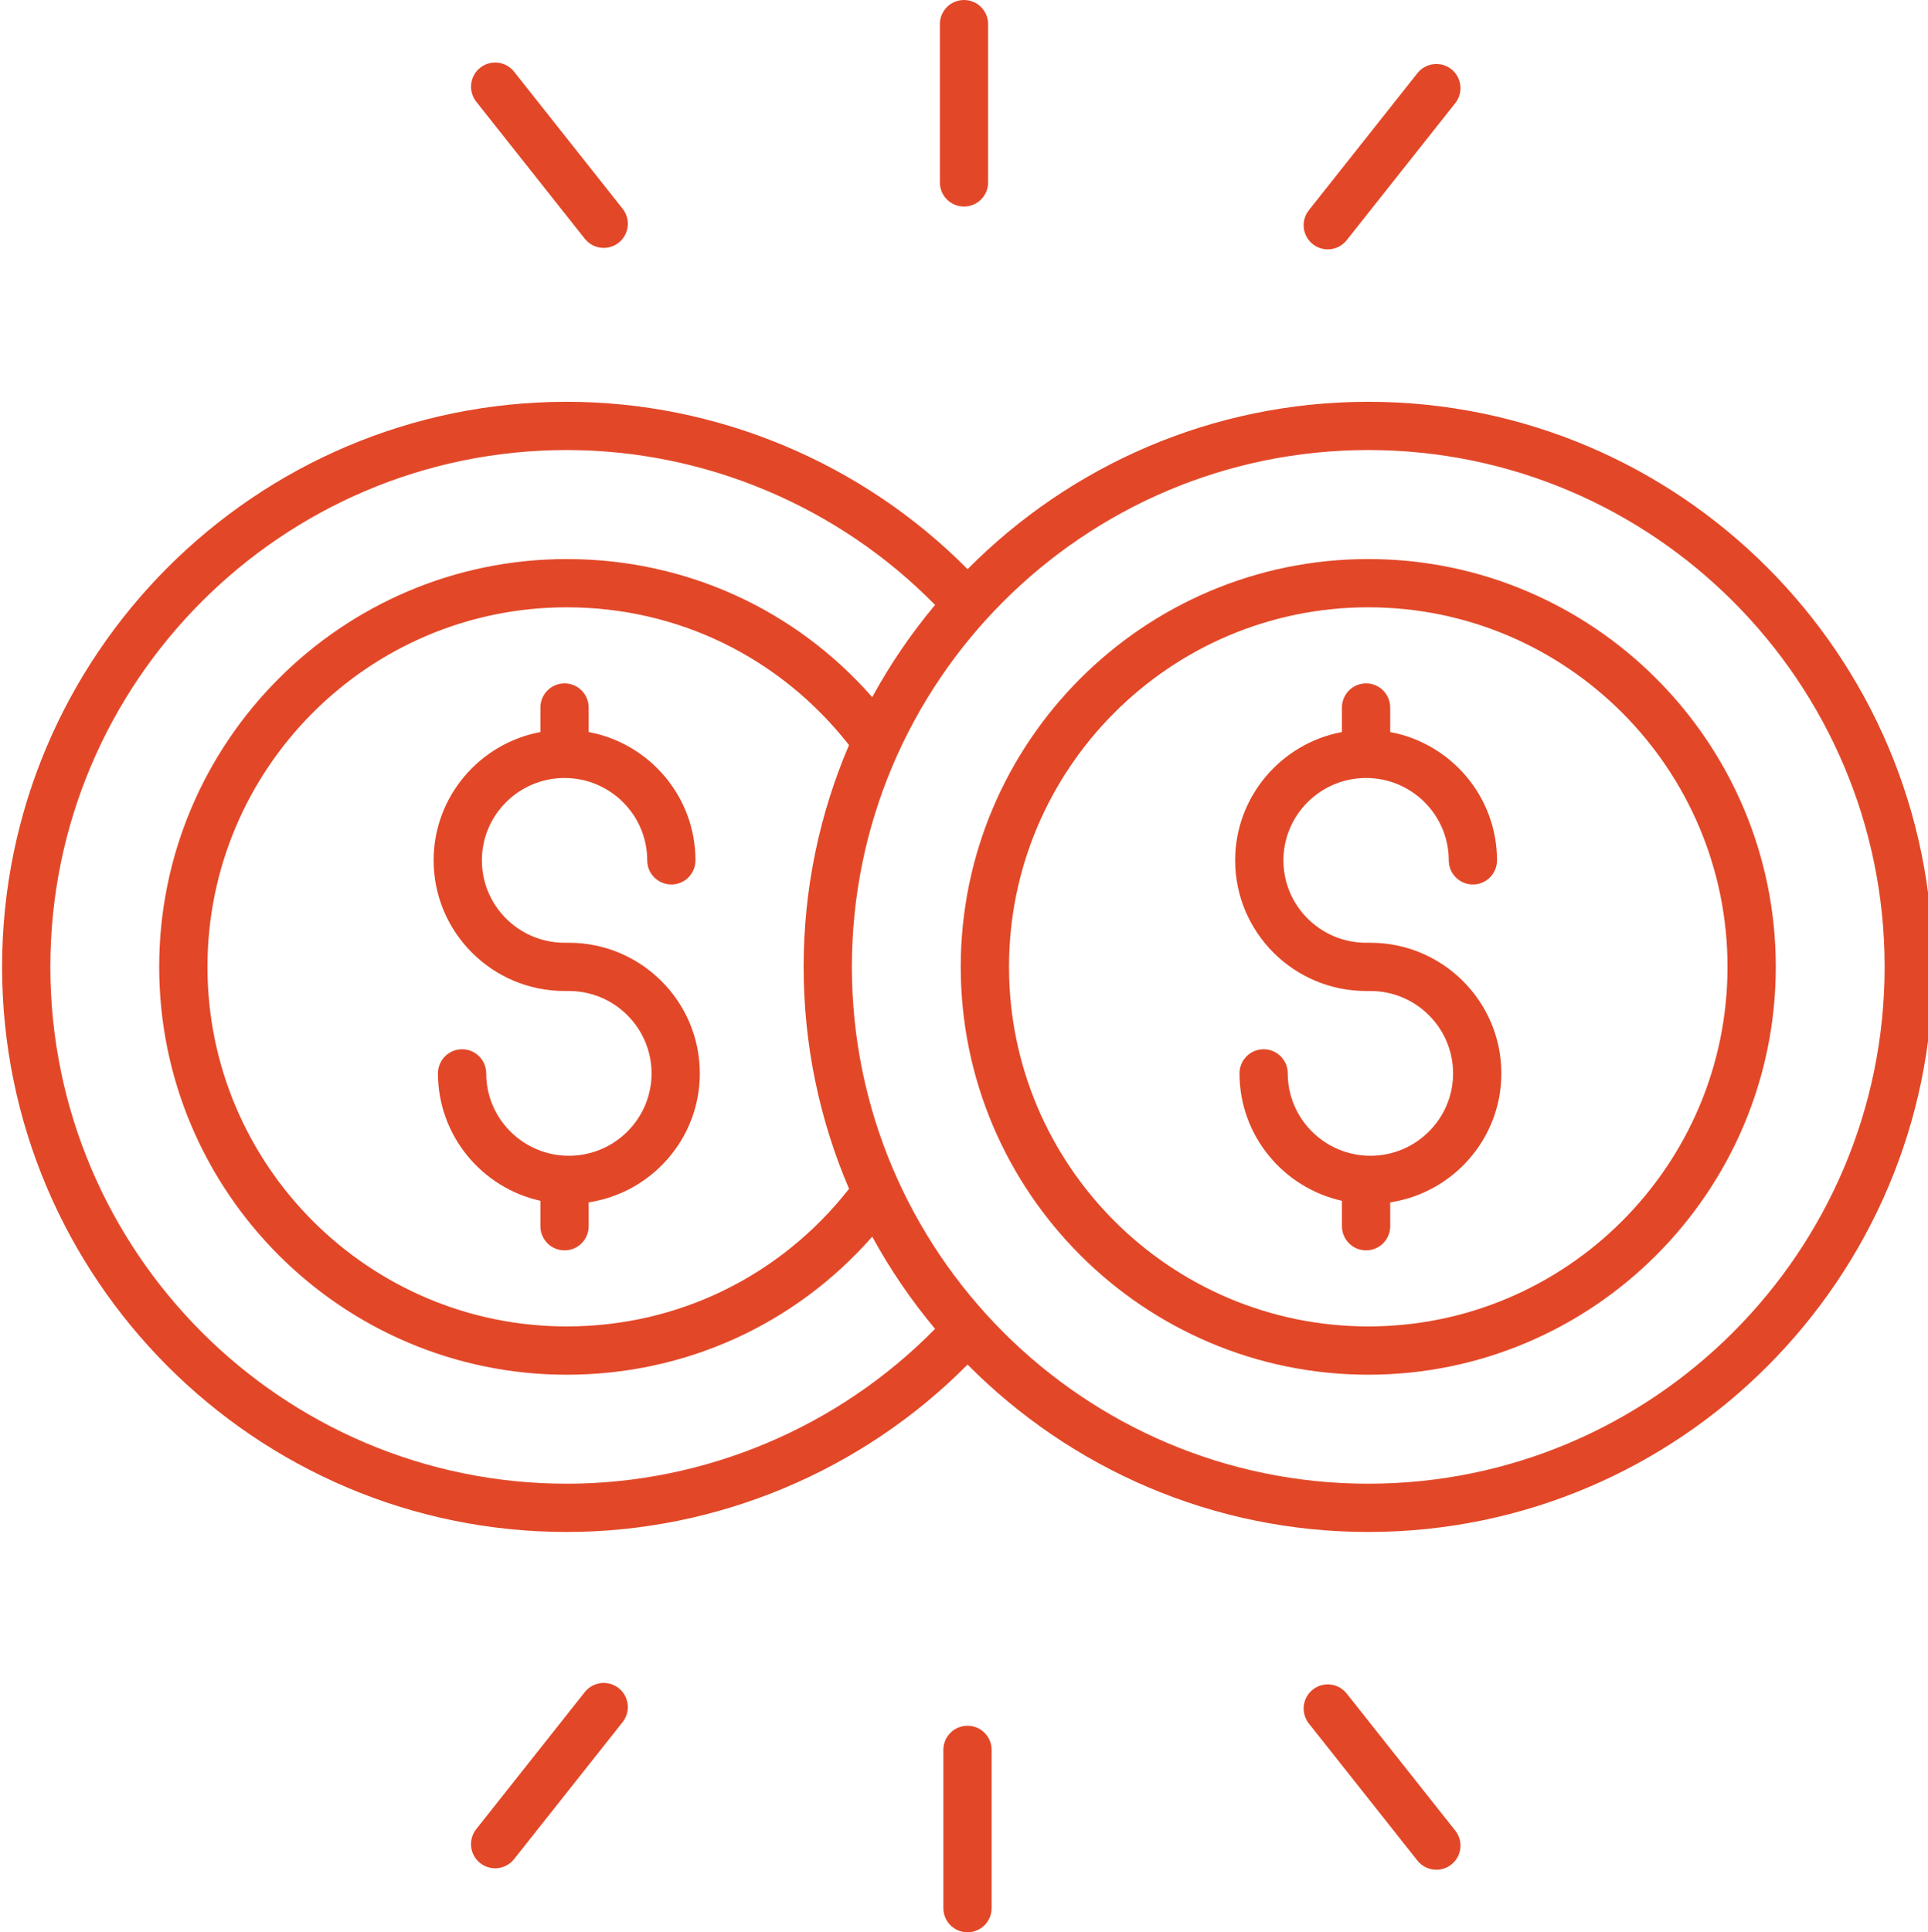 <svg viewBox="0 0 409 409.88" xmlns="http://www.w3.org/2000/svg" fill="#e24828"><path d="m120.684 199.977h-.922c-9.672 0-17.535-7.84-17.535-17.477s7.863-17.469 17.535-17.469c9.668 0 17.539 7.832 17.539 17.469 0 2.828 2.289 5.121 5.121 5.121 2.828 0 5.117-2.293 5.117-5.121 0-13.535-9.781-24.812-22.66-27.219v-5.203c0-2.828-2.289-5.117-5.117-5.117-2.832 0-5.121 2.289-5.121 5.117v5.203c-12.875 2.406-22.656 13.688-22.656 27.219 0 15.281 12.461 27.715 27.777 27.715h.922c9.672 0 17.535 7.84 17.535 17.477 0 9.633-7.863 17.469-17.535 17.469-9.668 0-17.539-7.836-17.539-17.469 0-2.832-2.289-5.121-5.121-5.121-2.828 0-5.117 2.289-5.117 5.121 0 13.207 9.316 24.266 21.734 27.027v5.391c0 2.832 2.289 5.121 5.121 5.121 2.828 0 5.117-2.289 5.117-5.121v-5.062c13.328-2.027 23.582-13.504 23.582-27.355 0-15.281-12.461-27.715-27.777-27.715zm0 0"/><path d="m290.719 199.977h-.922c-9.672 0-17.535-7.84-17.535-17.477s7.863-17.469 17.535-17.469c9.668 0 17.539 7.832 17.539 17.469 0 2.828 2.289 5.121 5.117 5.121 2.832 0 5.121-2.293 5.121-5.121 0-13.535-9.781-24.812-22.66-27.219v-5.203c0-2.828-2.289-5.117-5.117-5.117-2.832 0-5.121 2.289-5.121 5.117v5.203c-12.875 2.406-22.656 13.688-22.656 27.219 0 15.281 12.461 27.715 27.777 27.715h.922c9.672 0 17.535 7.84 17.535 17.477 0 9.633-7.863 17.469-17.535 17.469-9.668 0-17.539-7.836-17.539-17.469 0-2.832-2.289-5.121-5.121-5.121-2.828 0-5.117 2.289-5.117 5.121 0 13.207 9.316 24.266 21.734 27.027v5.391c0 2.832 2.289 5.121 5.121 5.121 2.828 0 5.117-2.289 5.117-5.121v-5.062c13.328-2.027 23.582-13.504 23.582-27.355 0-15.281-12.461-27.715-27.777-27.715zm0 0"/><path d="m290.262 118.586c-47.672 0-86.453 38.809-86.453 86.508 0 47.703 38.781 86.512 86.453 86.512 47.668 0 86.449-38.809 86.449-86.512 0-47.699-38.781-86.508-86.449-86.508zm0 162.777c-42.023 0-76.211-34.215-76.211-76.27s34.188-76.27 76.211-76.27c42.02 0 76.207 34.215 76.207 76.27s-34.188 76.27-76.207 76.27zm0 0"/><path d="m290.262 85.227c-33.203 0-63.285 13.594-85 35.504-22.41-22.598-53.152-35.504-85.043-35.504-66.043 0-119.777 53.773-119.777 119.867 0 66.098 53.734 119.871 119.777 119.871 31.887 0 62.637-12.91 85.039-35.508 21.719 21.914 51.801 35.508 85.004 35.508 66.043 0 119.777-53.773 119.777-119.871 0-66.094-53.734-119.867-119.777-119.867zm-170.043 229.5c-60.398 0-109.539-49.18-109.539-109.633 0-60.449 49.141-109.629 109.539-109.629 29.34 0 57.617 11.949 78.141 32.852-5.051 6.047-9.531 12.59-13.328 19.559-16.414-18.684-39.652-29.289-64.812-29.289-47.668 0-86.449 38.809-86.449 86.508 0 47.703 38.781 86.512 86.449 86.512 25.117 0 48.395-10.609 64.812-29.285 3.801 6.969 8.277 13.508 13.328 19.555-20.516 20.898-48.801 32.852-78.141 32.852zm59.883-156.684c-6.188 14.457-9.625 30.359-9.625 47.051 0 16.707 3.441 32.617 9.637 47.078-14.559 18.539-36.293 29.191-59.895 29.191-42.02 0-76.207-34.215-76.207-76.27s34.188-76.27 76.207-76.27c23.648 0 45.328 10.668 59.883 29.219zm110.16 156.684c-60.406 0-109.547-49.18-109.547-109.633 0-60.449 49.141-109.629 109.547-109.629 60.398 0 109.539 49.18 109.539 109.629 0 60.453-49.141 109.633-109.539 109.633zm0 0"/><path d="m124.055 358.926-23.031 29.078c-1.754 2.223-1.379 5.441.836 7.195.941.746 2.066 1.105 3.176 1.105 1.512 0 3.012-.664 4.02-1.941l23.031-29.078c1.754-2.219 1.379-5.441-.836-7.195-2.219-1.762-5.441-1.375-7.195.836zm0 0"/><path d="m205.238 366.066c-2.828 0-5.117 2.289-5.117 5.117v33.578c0 2.828 2.289 5.117 5.117 5.117 2.832 0 5.121-2.289 5.121-5.117v-33.578c0-2.828-2.289-5.117-5.121-5.117zm0 0"/><path d="m285.684 359.234c-1.754-2.215-4.973-2.594-7.195-.836-2.215 1.758-2.59 4.98-.832 7.195l23.035 29.082c1.008 1.273 2.508 1.938 4.02 1.938 1.109 0 2.234-.359 3.176-1.102 2.215-1.758 2.59-4.98.832-7.195zm0 0"/><path d="m278.488 51.789c.941.746 2.066 1.105 3.176 1.105 1.512 0 3.012-.664 4.02-1.941l23.035-29.078c1.758-2.215 1.383-5.441-.832-7.195-2.215-1.754-5.441-1.375-7.195.836l-23.035 29.078c-1.758 2.215-1.383 5.441.832 7.195zm0 0"/><path d="m199.379 5.121v33.574c0 2.828 2.293 5.121 5.121 5.121s5.121-2.293 5.121-5.121v-33.574c0-2.832-2.293-5.121-5.121-5.121s-5.121 2.289-5.121 5.121zm0 0"/><path d="m124.055 50.645c1.012 1.277 2.512 1.941 4.02 1.941 1.109 0 2.234-.359 3.176-1.105 2.215-1.754 2.59-4.977.836-7.195l-23.031-29.082c-1.75-2.215-4.98-2.594-7.195-.832-2.215 1.754-2.59 4.973-.836 7.195zm0 0"/></svg>